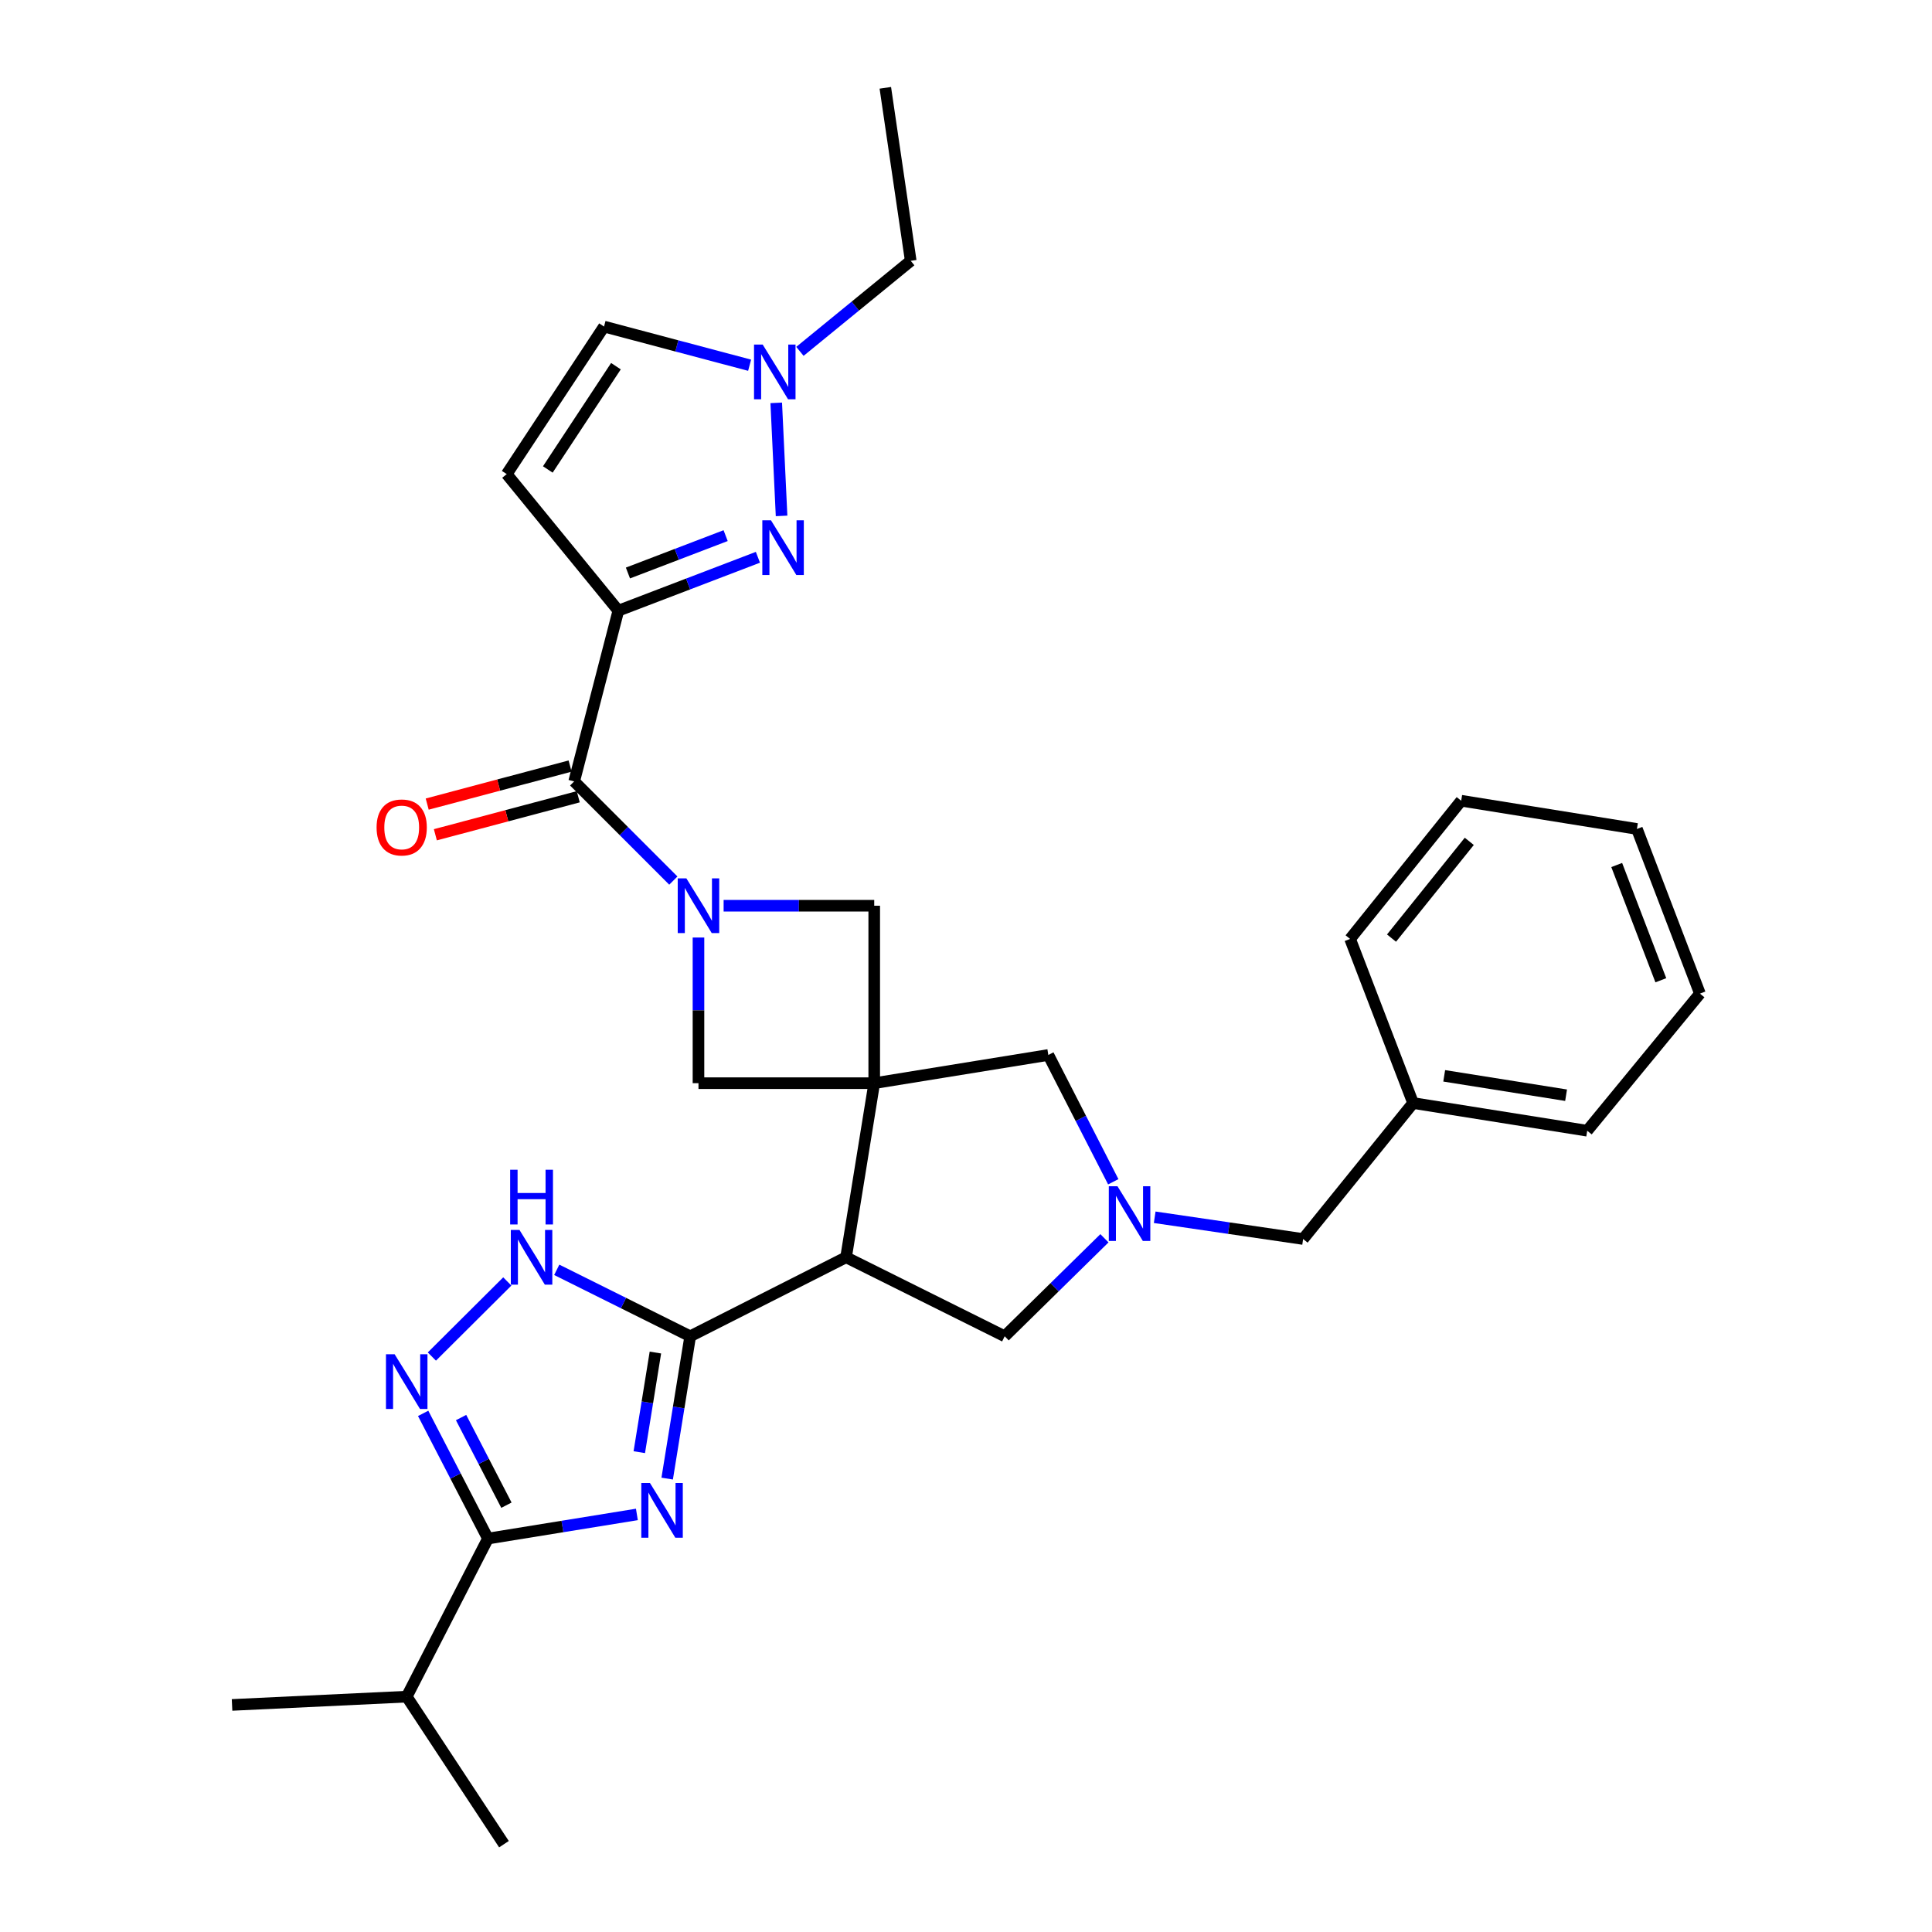 <?xml version='1.0' encoding='iso-8859-1'?>
<svg version='1.1' baseProfile='full'
              xmlns='http://www.w3.org/2000/svg'
                      xmlns:rdkit='http://www.rdkit.org/xml'
                      xmlns:xlink='http://www.w3.org/1999/xlink'
                  xml:space='preserve'
width='1000px' height='1000px' viewBox='0 0 1000 1000'>
<!-- END OF HEADER -->
<rect style='opacity:1.0;fill:#FFFFFF;stroke:none' width='1000' height='1000' x='0' y='0'> </rect>
<path class='bond-4' d='M 452.498,560.651 L 437.924,650.769' style='fill:none;fill-rule:evenodd;stroke:#000000;stroke-width:6px;stroke-linecap:butt;stroke-linejoin:miter;stroke-opacity:1' />
<path class='bond-11' d='M 452.498,560.651 L 452.498,468.807' style='fill:none;fill-rule:evenodd;stroke:#000000;stroke-width:6px;stroke-linecap:butt;stroke-linejoin:miter;stroke-opacity:1' />
<path class='bond-12' d='M 452.498,560.651 L 361.531,560.651' style='fill:none;fill-rule:evenodd;stroke:#000000;stroke-width:6px;stroke-linecap:butt;stroke-linejoin:miter;stroke-opacity:1' />
<path class='bond-15' d='M 452.498,560.651 L 542.616,546.05' style='fill:none;fill-rule:evenodd;stroke:#000000;stroke-width:6px;stroke-linecap:butt;stroke-linejoin:miter;stroke-opacity:1' />
<path class='bond-0' d='M 345.333,765.318 L 351.291,728.485' style='fill:none;fill-rule:evenodd;stroke:#0000FF;stroke-width:6px;stroke-linecap:butt;stroke-linejoin:miter;stroke-opacity:1' />
<path class='bond-0' d='M 351.291,728.485 L 357.248,691.651' style='fill:none;fill-rule:evenodd;stroke:#000000;stroke-width:6px;stroke-linecap:butt;stroke-linejoin:miter;stroke-opacity:1' />
<path class='bond-0' d='M 330.895,751.644 L 335.065,725.86' style='fill:none;fill-rule:evenodd;stroke:#0000FF;stroke-width:6px;stroke-linecap:butt;stroke-linejoin:miter;stroke-opacity:1' />
<path class='bond-0' d='M 335.065,725.86 L 339.235,700.077' style='fill:none;fill-rule:evenodd;stroke:#000000;stroke-width:6px;stroke-linecap:butt;stroke-linejoin:miter;stroke-opacity:1' />
<path class='bond-7' d='M 329.652,783.87 L 291.104,790.116' style='fill:none;fill-rule:evenodd;stroke:#0000FF;stroke-width:6px;stroke-linecap:butt;stroke-linejoin:miter;stroke-opacity:1' />
<path class='bond-7' d='M 291.104,790.116 L 252.556,796.361' style='fill:none;fill-rule:evenodd;stroke:#000000;stroke-width:6px;stroke-linecap:butt;stroke-linejoin:miter;stroke-opacity:1' />
<path class='bond-1' d='M 320.056,316.083 L 297.19,404.458' style='fill:none;fill-rule:evenodd;stroke:#000000;stroke-width:6px;stroke-linecap:butt;stroke-linejoin:miter;stroke-opacity:1' />
<path class='bond-5' d='M 320.056,316.083 L 356.175,302.266' style='fill:none;fill-rule:evenodd;stroke:#000000;stroke-width:6px;stroke-linecap:butt;stroke-linejoin:miter;stroke-opacity:1' />
<path class='bond-5' d='M 356.175,302.266 L 392.294,288.448' style='fill:none;fill-rule:evenodd;stroke:#0000FF;stroke-width:6px;stroke-linecap:butt;stroke-linejoin:miter;stroke-opacity:1' />
<path class='bond-5' d='M 325.018,296.586 L 350.302,286.914' style='fill:none;fill-rule:evenodd;stroke:#000000;stroke-width:6px;stroke-linecap:butt;stroke-linejoin:miter;stroke-opacity:1' />
<path class='bond-5' d='M 350.302,286.914 L 375.585,277.241' style='fill:none;fill-rule:evenodd;stroke:#0000FF;stroke-width:6px;stroke-linecap:butt;stroke-linejoin:miter;stroke-opacity:1' />
<path class='bond-13' d='M 320.056,316.083 L 262.272,245.397' style='fill:none;fill-rule:evenodd;stroke:#000000;stroke-width:6px;stroke-linecap:butt;stroke-linejoin:miter;stroke-opacity:1' />
<path class='bond-2' d='M 357.248,691.651 L 437.924,650.769' style='fill:none;fill-rule:evenodd;stroke:#000000;stroke-width:6px;stroke-linecap:butt;stroke-linejoin:miter;stroke-opacity:1' />
<path class='bond-9' d='M 357.248,691.651 L 322.71,674.455' style='fill:none;fill-rule:evenodd;stroke:#000000;stroke-width:6px;stroke-linecap:butt;stroke-linejoin:miter;stroke-opacity:1' />
<path class='bond-9' d='M 322.71,674.455 L 288.171,657.258' style='fill:none;fill-rule:evenodd;stroke:#0000FF;stroke-width:6px;stroke-linecap:butt;stroke-linejoin:miter;stroke-opacity:1' />
<path class='bond-3' d='M 361.531,485.263 L 361.531,522.957' style='fill:none;fill-rule:evenodd;stroke:#0000FF;stroke-width:6px;stroke-linecap:butt;stroke-linejoin:miter;stroke-opacity:1' />
<path class='bond-3' d='M 361.531,522.957 L 361.531,560.651' style='fill:none;fill-rule:evenodd;stroke:#000000;stroke-width:6px;stroke-linecap:butt;stroke-linejoin:miter;stroke-opacity:1' />
<path class='bond-6' d='M 348.516,455.79 L 322.853,430.124' style='fill:none;fill-rule:evenodd;stroke:#0000FF;stroke-width:6px;stroke-linecap:butt;stroke-linejoin:miter;stroke-opacity:1' />
<path class='bond-6' d='M 322.853,430.124 L 297.19,404.458' style='fill:none;fill-rule:evenodd;stroke:#000000;stroke-width:6px;stroke-linecap:butt;stroke-linejoin:miter;stroke-opacity:1' />
<path class='bond-31' d='M 374.545,468.807 L 413.522,468.807' style='fill:none;fill-rule:evenodd;stroke:#0000FF;stroke-width:6px;stroke-linecap:butt;stroke-linejoin:miter;stroke-opacity:1' />
<path class='bond-31' d='M 413.522,468.807 L 452.498,468.807' style='fill:none;fill-rule:evenodd;stroke:#000000;stroke-width:6px;stroke-linecap:butt;stroke-linejoin:miter;stroke-opacity:1' />
<path class='bond-16' d='M 437.924,650.769 L 520.025,691.651' style='fill:none;fill-rule:evenodd;stroke:#000000;stroke-width:6px;stroke-linecap:butt;stroke-linejoin:miter;stroke-opacity:1' />
<path class='bond-14' d='M 404.54,267.029 L 401.78,208.524' style='fill:none;fill-rule:evenodd;stroke:#0000FF;stroke-width:6px;stroke-linecap:butt;stroke-linejoin:miter;stroke-opacity:1' />
<path class='bond-18' d='M 295.077,396.516 L 258.098,406.354' style='fill:none;fill-rule:evenodd;stroke:#000000;stroke-width:6px;stroke-linecap:butt;stroke-linejoin:miter;stroke-opacity:1' />
<path class='bond-18' d='M 258.098,406.354 L 221.118,416.193' style='fill:none;fill-rule:evenodd;stroke:#FF0000;stroke-width:6px;stroke-linecap:butt;stroke-linejoin:miter;stroke-opacity:1' />
<path class='bond-18' d='M 299.303,412.4 L 262.324,422.238' style='fill:none;fill-rule:evenodd;stroke:#000000;stroke-width:6px;stroke-linecap:butt;stroke-linejoin:miter;stroke-opacity:1' />
<path class='bond-18' d='M 262.324,422.238 L 225.344,432.077' style='fill:none;fill-rule:evenodd;stroke:#FF0000;stroke-width:6px;stroke-linecap:butt;stroke-linejoin:miter;stroke-opacity:1' />
<path class='bond-20' d='M 252.556,796.361 L 210.515,878.179' style='fill:none;fill-rule:evenodd;stroke:#000000;stroke-width:6px;stroke-linecap:butt;stroke-linejoin:miter;stroke-opacity:1' />
<path class='bond-33' d='M 252.556,796.361 L 235.79,763.959' style='fill:none;fill-rule:evenodd;stroke:#000000;stroke-width:6px;stroke-linecap:butt;stroke-linejoin:miter;stroke-opacity:1' />
<path class='bond-33' d='M 235.79,763.959 L 219.025,731.557' style='fill:none;fill-rule:evenodd;stroke:#0000FF;stroke-width:6px;stroke-linecap:butt;stroke-linejoin:miter;stroke-opacity:1' />
<path class='bond-33' d='M 262.124,779.087 L 250.389,756.406' style='fill:none;fill-rule:evenodd;stroke:#000000;stroke-width:6px;stroke-linecap:butt;stroke-linejoin:miter;stroke-opacity:1' />
<path class='bond-33' d='M 250.389,756.406 L 238.653,733.724' style='fill:none;fill-rule:evenodd;stroke:#0000FF;stroke-width:6px;stroke-linecap:butt;stroke-linejoin:miter;stroke-opacity:1' />
<path class='bond-8' d='M 223.534,702.147 L 262.578,663.275' style='fill:none;fill-rule:evenodd;stroke:#0000FF;stroke-width:6px;stroke-linecap:butt;stroke-linejoin:miter;stroke-opacity:1' />
<path class='bond-10' d='M 576.226,611.685 L 559.421,578.867' style='fill:none;fill-rule:evenodd;stroke:#0000FF;stroke-width:6px;stroke-linecap:butt;stroke-linejoin:miter;stroke-opacity:1' />
<path class='bond-10' d='M 559.421,578.867 L 542.616,546.05' style='fill:none;fill-rule:evenodd;stroke:#000000;stroke-width:6px;stroke-linecap:butt;stroke-linejoin:miter;stroke-opacity:1' />
<path class='bond-19' d='M 597.668,630.056 L 636.08,635.683' style='fill:none;fill-rule:evenodd;stroke:#0000FF;stroke-width:6px;stroke-linecap:butt;stroke-linejoin:miter;stroke-opacity:1' />
<path class='bond-19' d='M 636.08,635.683 L 674.493,641.309' style='fill:none;fill-rule:evenodd;stroke:#000000;stroke-width:6px;stroke-linecap:butt;stroke-linejoin:miter;stroke-opacity:1' />
<path class='bond-32' d='M 571.653,640.928 L 545.839,666.29' style='fill:none;fill-rule:evenodd;stroke:#0000FF;stroke-width:6px;stroke-linecap:butt;stroke-linejoin:miter;stroke-opacity:1' />
<path class='bond-32' d='M 545.839,666.29 L 520.025,691.651' style='fill:none;fill-rule:evenodd;stroke:#000000;stroke-width:6px;stroke-linecap:butt;stroke-linejoin:miter;stroke-opacity:1' />
<path class='bond-17' d='M 262.272,245.397 L 312.641,169.03' style='fill:none;fill-rule:evenodd;stroke:#000000;stroke-width:6px;stroke-linecap:butt;stroke-linejoin:miter;stroke-opacity:1' />
<path class='bond-17' d='M 283.548,242.992 L 318.806,189.535' style='fill:none;fill-rule:evenodd;stroke:#000000;stroke-width:6px;stroke-linecap:butt;stroke-linejoin:miter;stroke-opacity:1' />
<path class='bond-22' d='M 414.036,181.866 L 442.714,158.432' style='fill:none;fill-rule:evenodd;stroke:#0000FF;stroke-width:6px;stroke-linecap:butt;stroke-linejoin:miter;stroke-opacity:1' />
<path class='bond-22' d='M 442.714,158.432 L 471.391,134.998' style='fill:none;fill-rule:evenodd;stroke:#000000;stroke-width:6px;stroke-linecap:butt;stroke-linejoin:miter;stroke-opacity:1' />
<path class='bond-34' d='M 387.998,189.04 L 350.319,179.035' style='fill:none;fill-rule:evenodd;stroke:#0000FF;stroke-width:6px;stroke-linecap:butt;stroke-linejoin:miter;stroke-opacity:1' />
<path class='bond-34' d='M 350.319,179.035 L 312.641,169.03' style='fill:none;fill-rule:evenodd;stroke:#000000;stroke-width:6px;stroke-linecap:butt;stroke-linejoin:miter;stroke-opacity:1' />
<path class='bond-21' d='M 674.493,641.309 L 731.418,570.933' style='fill:none;fill-rule:evenodd;stroke:#000000;stroke-width:6px;stroke-linecap:butt;stroke-linejoin:miter;stroke-opacity:1' />
<path class='bond-23' d='M 210.515,878.179 L 120.113,882.471' style='fill:none;fill-rule:evenodd;stroke:#000000;stroke-width:6px;stroke-linecap:butt;stroke-linejoin:miter;stroke-opacity:1' />
<path class='bond-24' d='M 210.515,878.179 L 260.847,954.545' style='fill:none;fill-rule:evenodd;stroke:#000000;stroke-width:6px;stroke-linecap:butt;stroke-linejoin:miter;stroke-opacity:1' />
<path class='bond-25' d='M 731.418,570.933 L 821.537,585.26' style='fill:none;fill-rule:evenodd;stroke:#000000;stroke-width:6px;stroke-linecap:butt;stroke-linejoin:miter;stroke-opacity:1' />
<path class='bond-25' d='M 747.517,556.849 L 810.6,566.879' style='fill:none;fill-rule:evenodd;stroke:#000000;stroke-width:6px;stroke-linecap:butt;stroke-linejoin:miter;stroke-opacity:1' />
<path class='bond-26' d='M 731.418,570.933 L 698.81,485.992' style='fill:none;fill-rule:evenodd;stroke:#000000;stroke-width:6px;stroke-linecap:butt;stroke-linejoin:miter;stroke-opacity:1' />
<path class='bond-27' d='M 471.391,134.998 L 458.242,45.455' style='fill:none;fill-rule:evenodd;stroke:#000000;stroke-width:6px;stroke-linecap:butt;stroke-linejoin:miter;stroke-opacity:1' />
<path class='bond-28' d='M 821.537,585.26 L 879.887,514.291' style='fill:none;fill-rule:evenodd;stroke:#000000;stroke-width:6px;stroke-linecap:butt;stroke-linejoin:miter;stroke-opacity:1' />
<path class='bond-29' d='M 698.81,485.992 L 756.311,414.457' style='fill:none;fill-rule:evenodd;stroke:#000000;stroke-width:6px;stroke-linecap:butt;stroke-linejoin:miter;stroke-opacity:1' />
<path class='bond-29' d='M 720.246,485.56 L 760.497,435.484' style='fill:none;fill-rule:evenodd;stroke:#000000;stroke-width:6px;stroke-linecap:butt;stroke-linejoin:miter;stroke-opacity:1' />
<path class='bond-35' d='M 879.887,514.291 L 847.269,429.067' style='fill:none;fill-rule:evenodd;stroke:#000000;stroke-width:6px;stroke-linecap:butt;stroke-linejoin:miter;stroke-opacity:1' />
<path class='bond-35' d='M 859.643,507.382 L 836.811,447.726' style='fill:none;fill-rule:evenodd;stroke:#000000;stroke-width:6px;stroke-linecap:butt;stroke-linejoin:miter;stroke-opacity:1' />
<path class='bond-30' d='M 756.311,414.457 L 847.269,429.067' style='fill:none;fill-rule:evenodd;stroke:#000000;stroke-width:6px;stroke-linecap:butt;stroke-linejoin:miter;stroke-opacity:1' />
<path  class='atom-1' d='M 336.414 767.6
L 345.694 782.6
Q 346.614 784.08, 348.094 786.76
Q 349.574 789.44, 349.654 789.6
L 349.654 767.6
L 353.414 767.6
L 353.414 795.92
L 349.534 795.92
L 339.574 779.52
Q 338.414 777.6, 337.174 775.4
Q 335.974 773.2, 335.614 772.52
L 335.614 795.92
L 331.934 795.92
L 331.934 767.6
L 336.414 767.6
' fill='#0000FF'/>
<path  class='atom-4' d='M 355.271 454.647
L 364.551 469.647
Q 365.471 471.127, 366.951 473.807
Q 368.431 476.487, 368.511 476.647
L 368.511 454.647
L 372.271 454.647
L 372.271 482.967
L 368.391 482.967
L 358.431 466.567
Q 357.271 464.647, 356.031 462.447
Q 354.831 460.247, 354.471 459.567
L 354.471 482.967
L 350.791 482.967
L 350.791 454.647
L 355.271 454.647
' fill='#0000FF'/>
<path  class='atom-6' d='M 399.056 269.306
L 408.336 284.306
Q 409.256 285.786, 410.736 288.466
Q 412.216 291.146, 412.296 291.306
L 412.296 269.306
L 416.056 269.306
L 416.056 297.626
L 412.176 297.626
L 402.216 281.226
Q 401.056 279.306, 399.816 277.106
Q 398.616 274.906, 398.256 274.226
L 398.256 297.626
L 394.576 297.626
L 394.576 269.306
L 399.056 269.306
' fill='#0000FF'/>
<path  class='atom-9' d='M 204.255 700.95
L 213.535 715.95
Q 214.455 717.43, 215.935 720.11
Q 217.415 722.79, 217.495 722.95
L 217.495 700.95
L 221.255 700.95
L 221.255 729.27
L 217.375 729.27
L 207.415 712.87
Q 206.255 710.95, 205.015 708.75
Q 203.815 706.55, 203.455 705.87
L 203.455 729.27
L 199.775 729.27
L 199.775 700.95
L 204.255 700.95
' fill='#0000FF'/>
<path  class='atom-10' d='M 268.878 636.609
L 278.158 651.609
Q 279.078 653.089, 280.558 655.769
Q 282.038 658.449, 282.118 658.609
L 282.118 636.609
L 285.878 636.609
L 285.878 664.929
L 281.998 664.929
L 272.038 648.529
Q 270.878 646.609, 269.638 644.409
Q 268.438 642.209, 268.078 641.529
L 268.078 664.929
L 264.398 664.929
L 264.398 636.609
L 268.878 636.609
' fill='#0000FF'/>
<path  class='atom-10' d='M 264.058 605.457
L 267.898 605.457
L 267.898 617.497
L 282.378 617.497
L 282.378 605.457
L 286.218 605.457
L 286.218 633.777
L 282.378 633.777
L 282.378 620.697
L 267.898 620.697
L 267.898 633.777
L 264.058 633.777
L 264.058 605.457
' fill='#0000FF'/>
<path  class='atom-11' d='M 578.398 613.991
L 587.678 628.991
Q 588.598 630.471, 590.078 633.151
Q 591.558 635.831, 591.638 635.991
L 591.638 613.991
L 595.398 613.991
L 595.398 642.311
L 591.518 642.311
L 581.558 625.911
Q 580.398 623.991, 579.158 621.791
Q 577.958 619.591, 577.598 618.911
L 577.598 642.311
L 573.918 642.311
L 573.918 613.991
L 578.398 613.991
' fill='#0000FF'/>
<path  class='atom-15' d='M 394.764 178.338
L 404.044 193.338
Q 404.964 194.818, 406.444 197.498
Q 407.924 200.178, 408.004 200.338
L 408.004 178.338
L 411.764 178.338
L 411.764 206.658
L 407.884 206.658
L 397.924 190.258
Q 396.764 188.338, 395.524 186.138
Q 394.324 183.938, 393.964 183.258
L 393.964 206.658
L 390.284 206.658
L 390.284 178.338
L 394.764 178.338
' fill='#0000FF'/>
<path  class='atom-19' d='M 194.921 428.289
Q 194.921 421.489, 198.281 417.689
Q 201.641 413.889, 207.921 413.889
Q 214.201 413.889, 217.561 417.689
Q 220.921 421.489, 220.921 428.289
Q 220.921 435.169, 217.521 439.089
Q 214.121 442.969, 207.921 442.969
Q 201.681 442.969, 198.281 439.089
Q 194.921 435.209, 194.921 428.289
M 207.921 439.769
Q 212.241 439.769, 214.561 436.889
Q 216.921 433.969, 216.921 428.289
Q 216.921 422.729, 214.561 419.929
Q 212.241 417.089, 207.921 417.089
Q 203.601 417.089, 201.241 419.889
Q 198.921 422.689, 198.921 428.289
Q 198.921 434.009, 201.241 436.889
Q 203.601 439.769, 207.921 439.769
' fill='#FF0000'/>
</svg>
